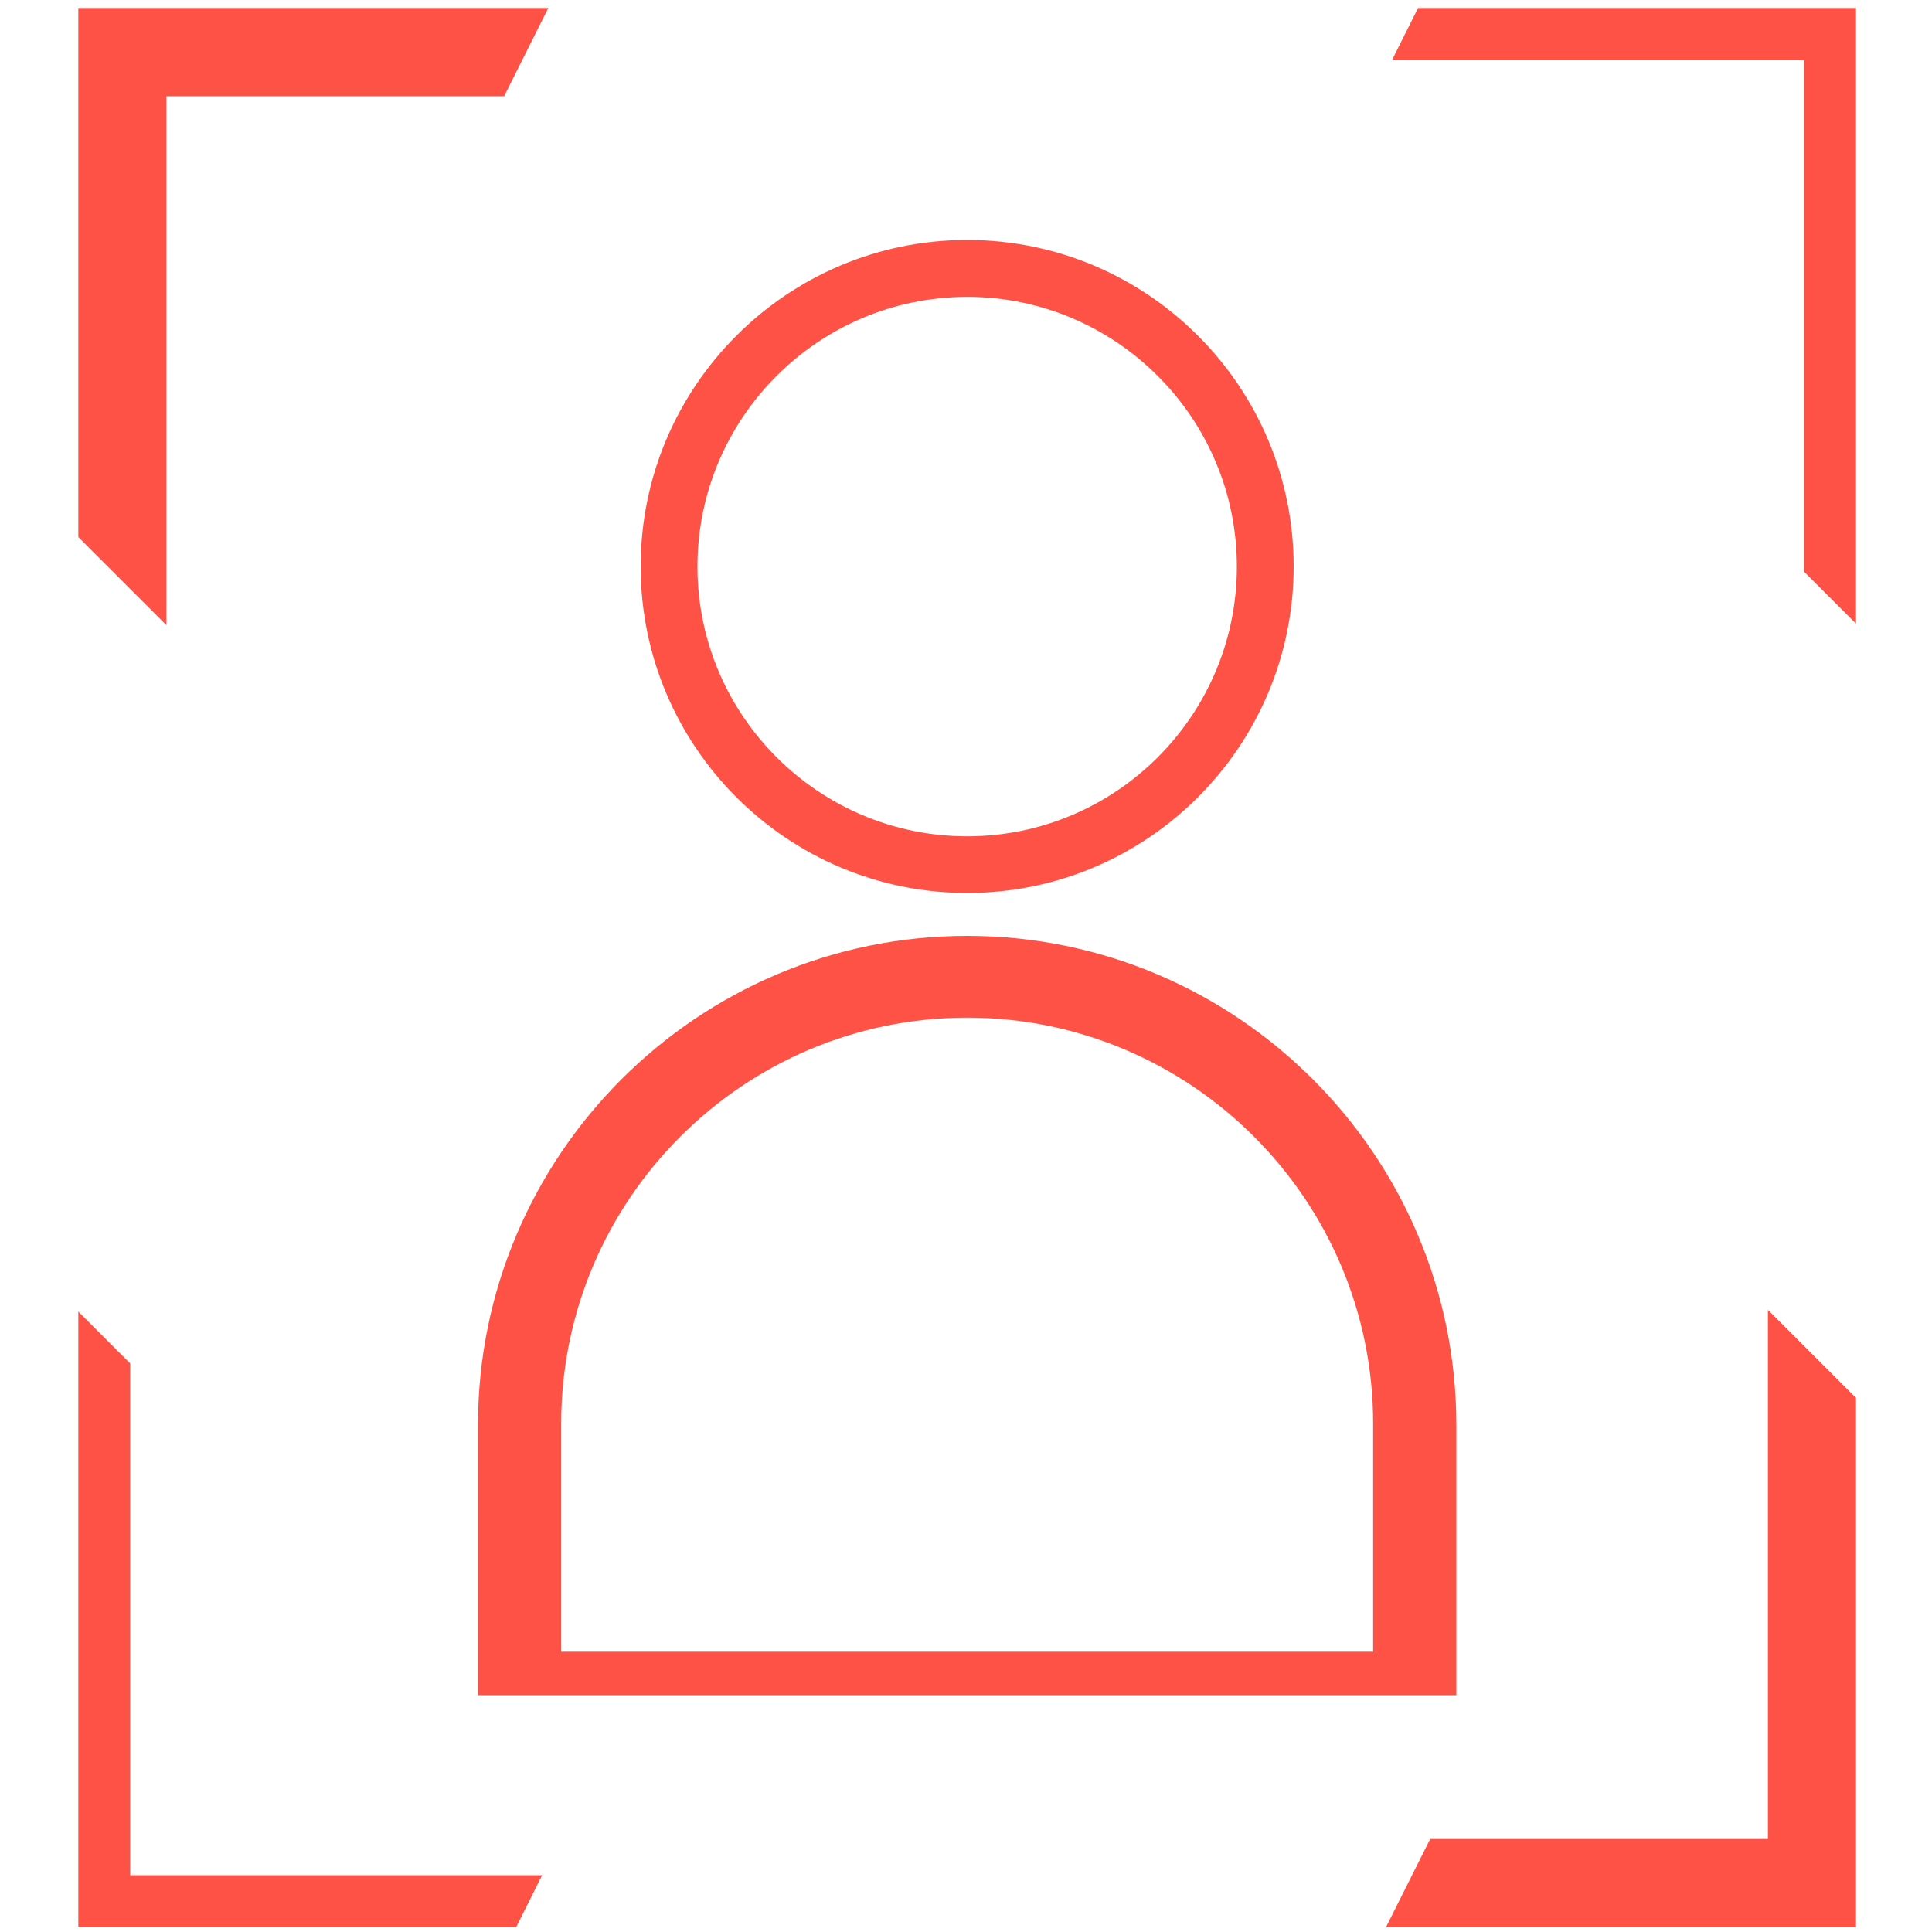 <svg xmlns="http://www.w3.org/2000/svg" xmlns:xlink="http://www.w3.org/1999/xlink" id="Camada_1" x="0px" y="0px" viewBox="0 0 150 150" style="enable-background:new 0 0 150 150;" xml:space="preserve"><style type="text/css">	.st0{fill:#FF5246;}</style><g>	<g>		<g>			<polygon class="st0" points="10.11,145.59 42.09,145.59 40.08,149.62 6.08,149.62 6.08,101.83 10.11,105.86    "></polygon>		</g>		<g>			<polygon class="st0" points="140.07,4.66 108.08,4.66 110.1,0.62 144.1,0.62 144.1,48.42 140.07,44.39    "></polygon>		</g>		<path class="st0" d="M107.61,149.62h36.49v-41.08l-6.84-6.84v41.08h-26.22L107.61,149.62z"></path>		<path class="st0" d="M42.57,0.62H6.08v41.08l6.84,6.84V7.47h26.22L42.57,0.62z"></path>	</g>	<g>		<g>			<path class="st0" d="M113.07,131.61v-20.97c0-20.94-17.04-37.98-37.98-37.98c-20.94,0-37.98,17.04-37.98,37.98v20.97H113.07z      M43.57,110.53c0-17.38,14.14-31.52,31.52-31.52c17.38,0,31.52,14.14,31.52,31.52v17.71H43.57V110.53z"></path>		</g>		<g>			<path class="st0" d="M75.09,69.33c-13.98,0-25.35-11.37-25.35-25.35c0-13.98,11.37-25.35,25.35-25.35s25.35,11.37,25.35,25.35     C100.44,57.96,89.07,69.33,75.09,69.33 M75.09,23.05c-11.54,0-20.94,9.39-20.94,20.94c0,11.54,9.39,20.94,20.94,20.94     s20.94-9.39,20.94-20.94C96.03,32.44,86.63,23.05,75.09,23.05"></path>		</g>	</g></g></svg>